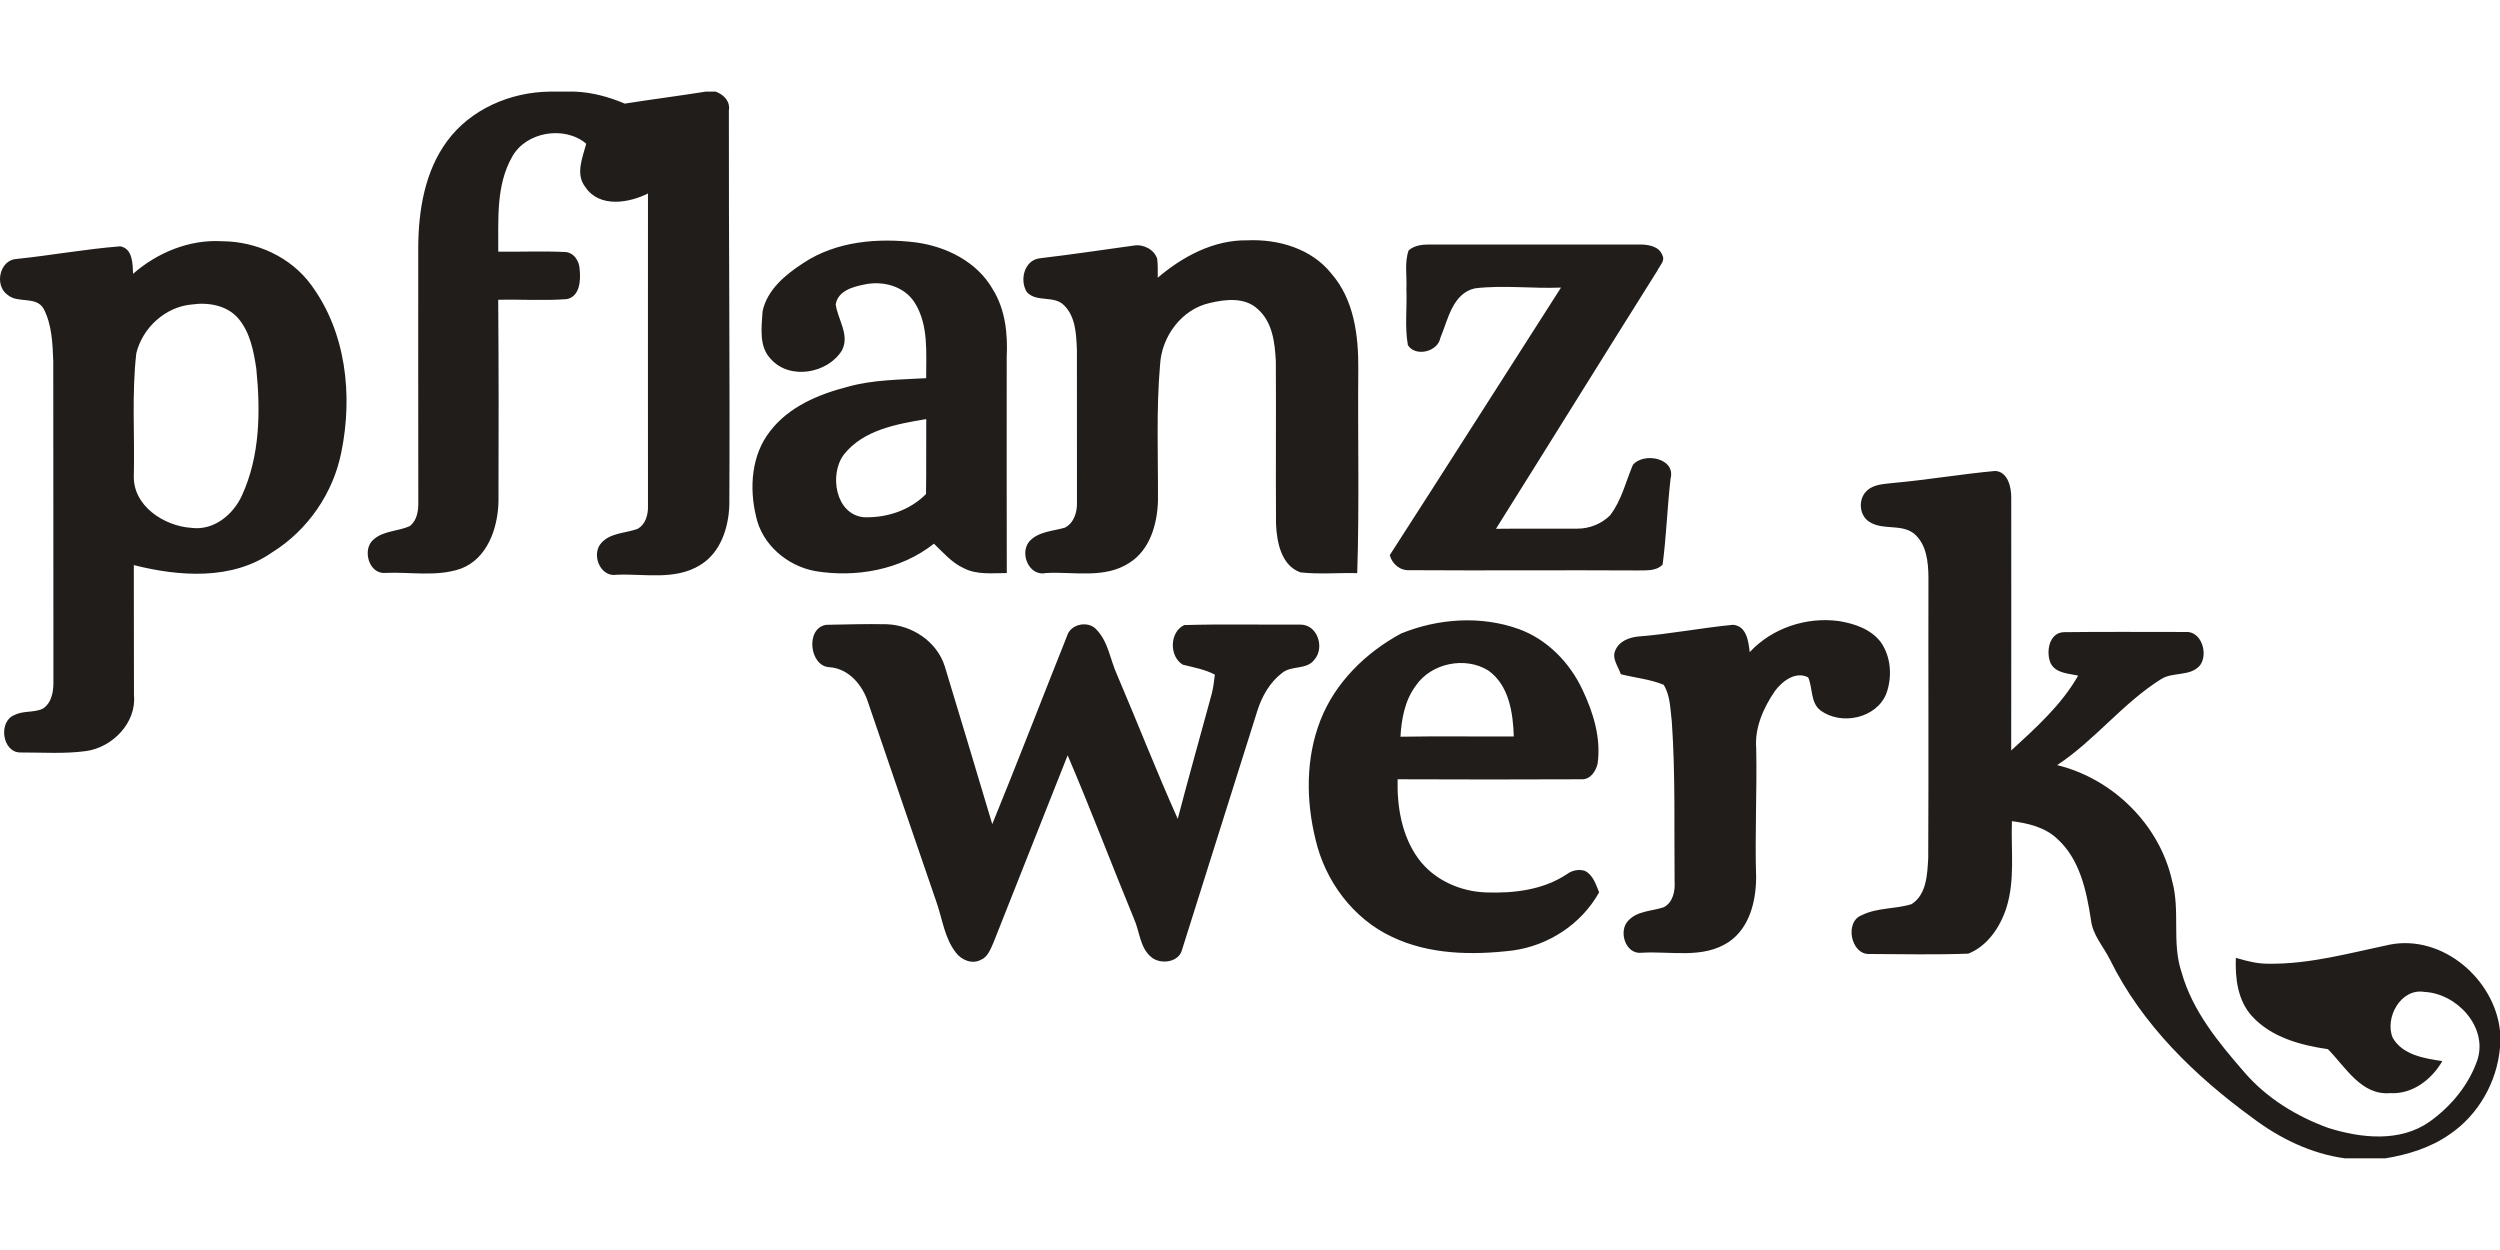 <?xml version="1.0"?>
<svg xmlns="http://www.w3.org/2000/svg" id="prefix__Ebene_2" viewBox="0 -24.137 658.55 329.275"><defs><style>.prefix__cls-1{fill:#211d1a}</style></defs><g id="prefix__Ebene_1-2"><path d="M144.81 0h6.55c4.57.16 9.03 1.38 13.22 3.16 7.1-1.13 14.23-2.03 21.32-3.16h2.63c2.14.79 3.89 2.56 3.47 5.03-.05 34.62.31 69.24.12 103.87-.19 6.01-2.32 12.6-7.74 15.85-6.59 4.03-14.59 2.22-21.87 2.51-4.45.79-6.88-5.46-4.05-8.44 2.43-2.63 6.29-2.48 9.43-3.62 2.21-1.15 2.89-3.87 2.8-6.18 0-27.4-.03-54.79 0-82.19-5.07 2.54-12.75 3.8-16.43-1.6-2.78-3.44-.81-7.8.17-11.51-5.72-4.83-15.87-3.19-19.53 3.46-4.3 7.56-3.58 16.6-3.65 24.97 5.8.09 11.6-.19 17.39.09 2.48-.03 4.04 2.44 4.06 4.7.3 2.8.04 6.99-3.35 7.71-6.02.47-12.07.04-18.11.18.13 17.72.14 35.43.07 53.15-.16 6.95-2.88 15.07-9.97 17.7-6.37 2.19-13.28.8-19.88 1.1-4.36.36-6.18-6.4-2.96-8.88 2.64-2.27 6.39-2.06 9.44-3.45 1.96-1.51 2.3-4.12 2.25-6.43-.04-22.33-.01-44.66-.02-66.99.06-9.71 1.7-19.93 7.57-27.94C123.94 4.62 134.47.11 144.81 0Zm66.82 45.14c8.67-5.75 19.62-6.66 29.7-5.41 8.02 1.1 16.08 5.12 20.19 12.35 3.31 5.31 3.97 11.73 3.67 17.85 0 18.97-.04 37.93.02 56.89-3.78 0-7.82.52-11.31-1.27-3.15-1.44-5.44-4.12-7.88-6.47-8.72 6.9-20.52 9.02-31.33 7.21-7.34-1.36-13.97-6.99-15.54-14.42-1.8-7.53-1.23-16.17 3.72-22.43 4.94-6.46 12.8-9.73 20.46-11.7 6.71-1.88 13.74-1.85 20.64-2.26-.04-6.68.71-13.98-3.03-19.9-2.76-4.38-8.46-5.85-13.31-4.76-3.01.59-6.92 1.68-7.49 5.24.56 4 3.75 8.04 1.65 12.09-3.7 6.08-13.71 7.89-18.68 2.35-3.29-3.32-2.49-8.39-2.24-12.61 1.2-5.73 6.09-9.72 10.76-12.75m10.64 50.49c-3.89 5.2-2.21 15.73 5.24 16.48 6 .22 12.15-1.78 16.42-6.11.1-6.58.02-13.16.06-19.74-7.73 1.3-16.58 2.83-21.72 9.37Zm82.7-46.61c6.57-5.6 14.74-9.99 23.59-9.85 8.13-.36 16.89 2.16 22.12 8.73 6 6.85 7.18 16.32 7.12 25.09-.17 17.95.3 35.91-.28 53.85-4.99-.12-10.01.35-14.96-.2-5.07-1.81-6.22-7.97-6.43-12.69-.1-14.29.04-28.59-.05-42.88-.24-4.88-.87-10.43-4.81-13.83-3.37-3.13-8.48-2.55-12.6-1.56-7.4 1.64-12.66 8.8-13.08 16.2-1.05 11.99-.49 24.04-.56 36.05-.21 6.04-2.11 12.78-7.52 16.19-6.52 4.28-14.66 2.28-21.96 2.69-4.44.99-7.05-5.13-4.43-8.3 2.35-2.64 6.17-2.72 9.34-3.63 2.48-1.22 3.34-4.21 3.23-6.79-.02-13.35-.02-26.71-.01-40.06-.18-4.05-.3-8.74-3.41-11.77-2.65-2.67-7.21-.67-9.76-3.43-2.04-3.16-.67-8.62 3.58-8.95 8.21-.97 16.39-2.2 24.58-3.33 2.48-.43 5.37 1.01 6.16 3.49.21 1.65.13 3.32.14 4.98ZM35.05 47.99c6.43-5.62 14.87-9.1 23.5-8.58 9 .06 18.03 4.14 23.4 11.48 9.23 12.49 11.01 29.09 7.98 44-2.12 10.85-8.86 20.66-18.27 26.49-10.54 7.4-24.52 6.35-36.41 3.34.05 11.4-.02 22.81.04 34.22.71 7.29-5.65 13.81-12.64 14.77-5.69.78-11.46.35-17.18.37-4.89.12-6.02-8.16-1.68-9.86 2.3-1.19 5.08-.59 7.4-1.63 2.54-1.56 2.95-4.82 2.88-7.54-.05-27.99.02-55.99-.04-83.98-.18-4.69-.33-9.64-2.54-13.88-1.97-3.44-6.77-1.3-9.51-3.67C-1.58 51-.1 44.18 4.53 44.06c9.08-.95 18.08-2.61 27.17-3.31 3.27.62 3.25 4.62 3.35 7.24m15.57 8.07c-7.01.57-13.06 6.11-14.71 12.84-1.22 10.64-.41 21.38-.65 32.06-.41 8.1 7.96 13.52 15.24 13.96 5.84.74 10.97-3.51 13.25-8.58 4.77-10.41 4.89-22.21 3.76-33.4-.69-4.61-1.62-9.5-4.71-13.17-2.93-3.45-7.89-4.33-12.18-3.71Zm320.44-14.23c1.48-1.32 3.53-1.56 5.43-1.56 18.38 0 36.75.02 55.13 0 2.29-.03 5.34.31 6.28 2.81.81 1.5-.75 2.81-1.32 4.08-14.23 22.63-28.3 45.36-42.51 68 7.16-.09 14.32 0 21.49-.04 3.16 0 6.32-1.27 8.56-3.5 3.02-3.9 4.12-8.82 6.01-13.29 2.82-3.41 11.36-1.86 9.93 3.63-.87 7.52-1.1 15.11-2.09 22.61-1.65 1.78-4.27 1.5-6.46 1.56-20.02-.12-40.04.07-60.05-.07-2.58.2-4.69-1.54-5.37-3.96 15.12-23.44 30.06-47 45.11-70.48-7.54.3-15.13-.69-22.64.19-5.93 1.3-7.14 8.3-9.15 13.09-.67 3.64-6.55 5.05-8.54 1.89-.88-4.86-.18-9.88-.4-14.8.19-3.37-.55-6.92.59-10.16Zm127.49 61.27c9.05-.81 18.02-2.35 27.06-3.18 3.33.24 4.22 4.31 4.19 7.05 0 22.2.03 44.4-.01 66.59 6.49-5.97 13.23-11.98 17.64-19.73-2.55-.58-5.91-.58-7.25-3.26-1.29-2.92-.43-8.09 3.49-8.18 10.63-.14 21.28-.04 31.92-.05 4.28-.41 6.15 5.68 4 8.7-2.51 3.12-7.12 1.73-10.27 3.69-10.13 6.33-17.48 16.14-27.44 22.68 14.7 3.58 27.06 15.73 30.32 30.59 2.16 7.84-.16 16.19 2.46 23.95 2.85 10.21 9.75 18.55 16.58 26.4 5.84 6.78 13.73 11.62 22.1 14.64 8.59 2.7 18.85 3.83 26.64-1.63 5.67-4.05 10.43-9.76 12.66-16.41 2.68-8.66-5.52-17.39-13.98-17.79-6.24-1.08-10.55 6.83-8.38 12.06 2.61 4.57 8.34 5.45 13.07 6.16-2.8 4.87-7.87 8.78-13.73 8.44-7.63.64-11.75-6.89-16.4-11.58-7.26-1.06-14.93-3.12-20.05-8.75-3.73-4.14-4.41-9.95-4.2-15.3 2.78.81 5.62 1.57 8.56 1.54 10.88.15 21.45-2.82 32.02-5.04 13.87-2.68 27.55 9.08 29 22.71v4.39c-.77 9.09-5.73 17.83-13.34 22.94-4.98 3.47-10.91 5.29-16.85 6.27h-10.64c-8.91-1.21-17.22-5.27-24.34-10.64-15.17-11.05-29.14-24.59-37.52-41.61-1.73-3.52-4.64-6.56-5.07-10.62-1.18-7.65-2.93-16.01-8.98-21.4-3.21-2.99-7.6-4-11.83-4.55-.28 7.56.86 15.35-1.42 22.7-1.6 5.09-4.98 10.19-10.08 12.2-8.64.31-17.31.13-25.95.09-5 .29-6.71-8.52-2.11-10.22 4.1-2.05 8.86-1.57 13.14-2.92 3.96-2.53 4.13-7.88 4.37-12.1.13-24.65 0-49.3.06-73.95-.04-4.06-.48-8.76-3.81-11.56-3.38-2.64-8.24-.79-11.78-3.1-2.74-1.76-2.98-6.14-.54-8.26 1.8-1.65 4.4-1.67 6.69-1.96Z" class="prefix__cls-1"/><path d="M460.91 147.65c5.9-6.36 14.97-9.36 23.52-8.18 4.12.67 8.51 2.16 11.09 5.66 2.65 3.88 2.95 9.08 1.38 13.43-2.6 6.56-11.91 8.49-17.37 4.42-2.67-2.07-1.97-5.86-3.22-8.68-3.33-1.73-6.89 1.03-8.8 3.65-2.99 4.39-5.33 9.62-4.89 15.06.23 11.34-.37 22.67-.02 34.01-.04 6.24-1.72 13.25-7.19 16.96-6.8 4.56-15.35 2.37-23 2.86-4.24.49-6.19-5.74-3.48-8.47 2.4-2.62 6.21-2.45 9.35-3.53 2.46-1.29 3.01-4.33 2.84-6.86-.14-14.04.24-28.11-.74-42.12-.42-3.23-.37-6.76-2.14-9.61-3.59-1.49-7.55-1.82-11.29-2.79-.66-2.07-2.54-4.23-1.36-6.44.99-2.27 3.58-3.24 5.89-3.48 8.38-.64 16.66-2.29 25.03-3.09 3.59.3 4.08 4.4 4.4 7.2Zm-242.39 3.97c-5.3-.19-6.45-10.33-.85-11.17 5.3-.1 10.61-.26 15.91-.15 6.7.24 13.23 4.56 15.29 11.08 4.23 13.84 8.35 27.72 12.51 41.58 6.72-16.47 13.12-33.08 19.71-49.6.9-3.13 5.6-4.1 7.73-1.66 3.13 3.21 3.61 7.91 5.41 11.85 5.4 12.64 10.39 25.47 16.01 38.02 2.87-11.04 6.01-22.01 8.98-33.03.41-1.63.59-3.31.8-4.97-2.64-1.38-5.58-1.9-8.43-2.61-3.63-2.15-3.54-8.63.37-10.44 10.21-.3 20.44-.06 30.65-.12 4.42 0 6.39 6.01 3.67 9.17-2.01 2.83-6.06 1.51-8.53 3.55-3.25 2.45-5.33 6.16-6.54 9.98-6.58 20.96-13.23 41.9-19.81 62.86-.75 3.33-5.41 4.03-7.89 2.22-3.26-2.45-3.25-6.88-4.81-10.33-5.9-14.31-11.37-28.8-17.46-43.02-6.51 16.47-13.06 32.93-19.57 49.41-.77 1.68-1.47 3.76-3.35 4.49-2.28 1.2-5.12 0-6.55-1.97-2.92-3.75-3.49-8.61-4.99-12.98-6.03-17.57-12.07-35.13-18.05-52.71-1.41-4.62-5.08-9.09-10.21-9.45Zm150.49-8.85c9.76-4 21.06-4.8 31.07-1.2 7.51 2.73 13.42 8.83 16.78 15.99 2.86 6.03 4.93 12.74 3.98 19.47-.47 2.02-1.92 4.23-4.26 4.11-16.14.07-32.28.07-48.42 0-.18 7.24 1.09 14.9 5.43 20.87 4.12 5.66 11.11 8.75 18.01 8.94 7.24.25 14.91-.68 21.08-4.77 1.37-1.02 3.1-1.43 4.77-.93 2.2 1.06 2.93 3.59 3.79 5.67-4.68 8.4-13.34 14.04-22.82 15.33-10.6 1.26-21.9 1.1-31.72-3.59-10.26-4.78-17.64-14.73-20.16-25.66-2.54-10.28-2.61-21.47 1.3-31.43 3.88-9.92 11.91-17.78 21.17-22.79m3.93 13.73c-2.88 3.86-3.76 8.72-4.03 13.42 9.95-.17 19.9-.02 29.85-.07-.19-6.22-1.25-13.49-6.71-17.37-6.09-3.79-15.07-1.96-19.11 4.02Z" class="prefix__cls-1"/></g></svg>
